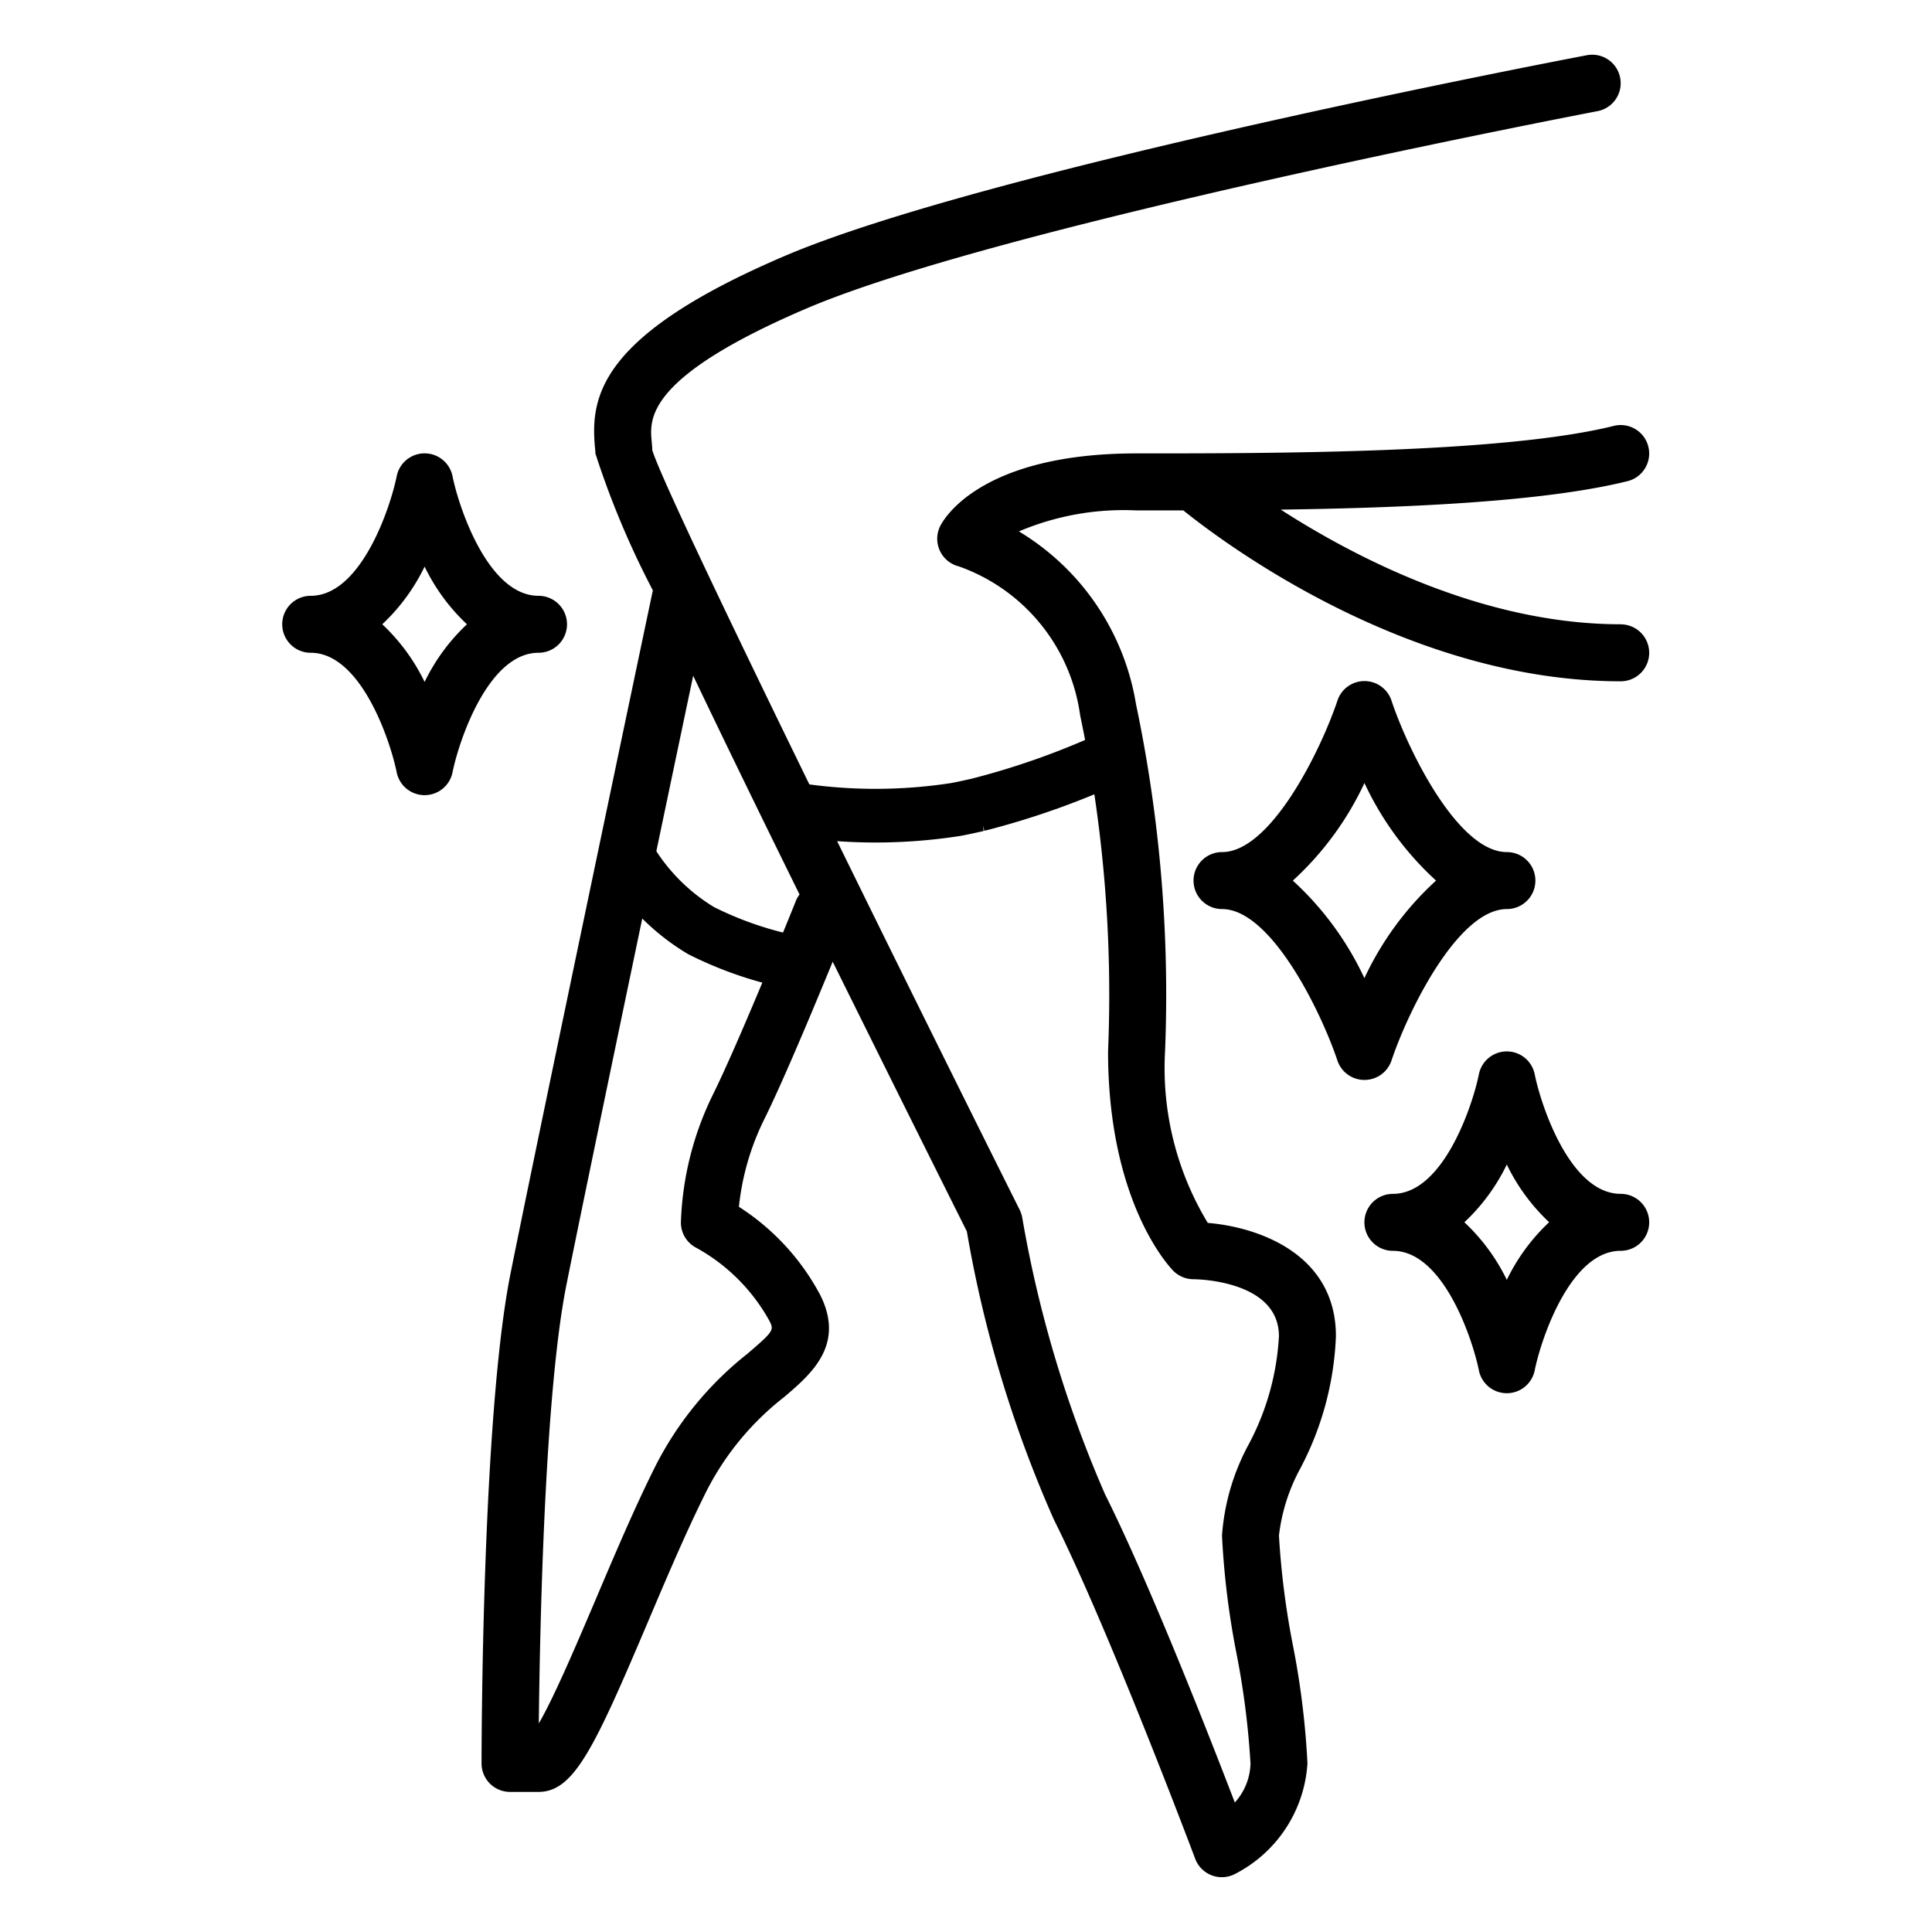 <svg xmlns="http://www.w3.org/2000/svg" xmlns:xlink="http://www.w3.org/1999/xlink" width="72" height="72" viewBox="0 0 72 72">
  <defs>
    <clipPath id="clip-path">
      <rect id="Rectangle_2389" data-name="Rectangle 2389" width="72" height="72" transform="translate(8870 -21194)" fill="none"/>
    </clipPath>
  </defs>
  <g id="icon-3" transform="translate(-8870 21194)" clip-path="url(#clip-path)">
    <g id="Group_22389" data-name="Group 22389" transform="translate(7777.517 -21608.957)">
      <g id="legs_1_" data-name="legs (1)" transform="translate(1103 417)">
        <path id="Path_22524" data-name="Path 22524" d="M57.453,21.226c-5.107,0-9.87-2.472-12.669-4.273,4.7-.065,9.821-.29,12.926-1.061a1.061,1.061,0,1,0-.514-2.059c-4.119,1.025-12.674,1.025-17.786,1.025-5.795,0-7.179,2.431-7.318,2.71a1.061,1.061,0,0,0,.693,1.5,6.876,6.876,0,0,1,4.523,5.551,50.512,50.512,0,0,1,1.04,12.524c0,5.681,2.335,8.08,2.434,8.18a1.061,1.061,0,0,0,.75.311c.129,0,3.184.044,3.184,2.123a9.658,9.658,0,0,1-1.128,4.033,8.369,8.369,0,0,0-.994,3.4,30.651,30.651,0,0,0,.546,4.419,30.466,30.466,0,0,1,.516,4.071,2.235,2.235,0,0,1-.584,1.455c-.991-2.583-3.2-8.215-4.834-11.481A44.643,44.643,0,0,1,35.15,43.339a1.1,1.1,0,0,0-.1-.3C30,32.937,21.893,16.462,21.363,14.74c0-.106-.014-.212-.023-.333-.077-.832-.219-2.383,5.751-4.942,7.24-3.1,29.279-7.32,29.5-7.362a1.061,1.061,0,0,0-.4-2.084c-.915.174-22.487,4.3-29.937,7.5-6.817,2.922-7.2,5.19-7.03,7.086.01.093.019.179.019.257a32.476,32.476,0,0,0,2.141,5.1c-.1.465-4.261,20.252-5.307,25.472C15.013,50.777,15,63.155,15,63.679a1.061,1.061,0,0,0,1.061,1.061h1.061c1.32,0,2.078-1.625,4.075-6.327.709-1.671,1.443-3.4,2.181-4.874a10.447,10.447,0,0,1,2.9-3.514c1.014-.865,2.274-1.94,1.345-3.8a8.809,8.809,0,0,0-3.032-3.29,9.59,9.59,0,0,1,.91-3.191c.713-1.427,1.869-4.2,2.585-5.943,1.486,3,3.144,6.342,5,10.051A45.319,45.319,0,0,0,36.333,54.6c2.074,4.147,5.231,12.549,5.262,12.63a1.061,1.061,0,0,0,1.469.576,4.981,4.981,0,0,0,2.715-4.129,30.65,30.65,0,0,0-.546-4.419,30.466,30.466,0,0,1-.516-4.071,6.879,6.879,0,0,1,.808-2.524,11.509,11.509,0,0,0,1.315-4.905c0-3.057-2.877-4.066-4.776-4.223a11.144,11.144,0,0,1-1.592-6.39A52.654,52.654,0,0,0,39.389,24.2a9.254,9.254,0,0,0-4.363-6.435,9.99,9.99,0,0,1,4.384-.782h1.743c1.5,1.207,8.373,6.368,16.3,6.368a1.061,1.061,0,1,0,0-2.123ZM26.75,31.446c-.02.052-2.123,5.29-3.148,7.349a11.648,11.648,0,0,0-1.173,4.72,1.061,1.061,0,0,0,.587.955,6.938,6.938,0,0,1,2.708,2.708c.175.347.188.377-.823,1.239A12.608,12.608,0,0,0,21.479,52.6c-.766,1.53-1.512,3.286-2.234,4.988-.67,1.573-1.533,3.608-2.111,4.6.038-3.5.212-12.257,1.029-16.344.812-4.057,3.523-16.993,4.724-22.7q1.623,3.4,3.964,8.153a1.084,1.084,0,0,0-.1.156Z" transform="translate(-7.571 -0.004)"/>
        <path id="Path_22525" data-name="Path 22525" d="M48.33,37.349a1.061,1.061,0,0,1-1.006-.725c-.617-1.841-2.479-5.643-4.3-5.643a1.061,1.061,0,1,1,0-2.123c1.821,0,3.684-3.8,4.3-5.642a1.061,1.061,0,0,1,2.017,0c.612,1.84,2.475,5.642,4.3,5.642a1.061,1.061,0,0,1,0,2.123c-1.821,0-3.684,3.8-4.3,5.642A1.061,1.061,0,0,1,48.33,37.349ZM45.662,29.92a11.521,11.521,0,0,1,2.668,3.636A11.52,11.52,0,0,1,51,29.92a11.52,11.52,0,0,1-2.668-3.636,11.521,11.521,0,0,1-2.668,3.636ZM13.307,26.736a1.061,1.061,0,0,1-1.04-.849c-.233-1.159-1.327-4.457-3.205-4.457a1.061,1.061,0,1,1,0-2.123c1.879,0,2.972-3.3,3.205-4.458a1.061,1.061,0,0,1,2.08,0c.233,1.159,1.327,4.458,3.205,4.458a1.061,1.061,0,0,1,0,2.123c-1.879,0-2.972,3.3-3.205,4.458A1.061,1.061,0,0,1,13.307,26.736Zm-1.578-6.368a7.308,7.308,0,0,1,1.578,2.149,7.308,7.308,0,0,1,1.578-2.149,7.308,7.308,0,0,1-1.578-2.149,7.308,7.308,0,0,1-1.578,2.149ZM53.637,49.024a1.061,1.061,0,0,1-1.04-.849c-.233-1.159-1.327-4.457-3.205-4.457a1.061,1.061,0,1,1,0-2.123c1.879,0,2.972-3.3,3.205-4.458a1.061,1.061,0,0,1,2.08,0C54.91,38.3,56,41.594,57.882,41.594a1.061,1.061,0,0,1,0,2.123c-1.879,0-2.972,3.3-3.205,4.458a1.061,1.061,0,0,1-1.04.849Zm-1.578-6.368A7.308,7.308,0,0,1,53.637,44.8a7.308,7.308,0,0,1,1.578-2.149,7.308,7.308,0,0,1-1.578-2.149,7.308,7.308,0,0,1-1.578,2.149Z" transform="translate(-8 0.854)"/>
      </g>
      <path id="Path_22526" data-name="Path 22526" d="M-.478,2.123a19.508,19.508,0,0,0,5.97,0c.166-.03.334-.064.823-.174A29.224,29.224,0,0,0,11.7,0" transform="translate(1122.605 443.002)" fill="none" stroke="#000" stroke-width="2"/>
      <path id="Path_22527" data-name="Path 22527" d="M-.233.852A7.759,7.759,0,0,0,2.359,3.4a13.536,13.536,0,0,0,4.119,1.3" transform="translate(1116.252 446.239)" fill="none" stroke="#000" stroke-width="2"/>
    </g>
  </g>
</svg>

